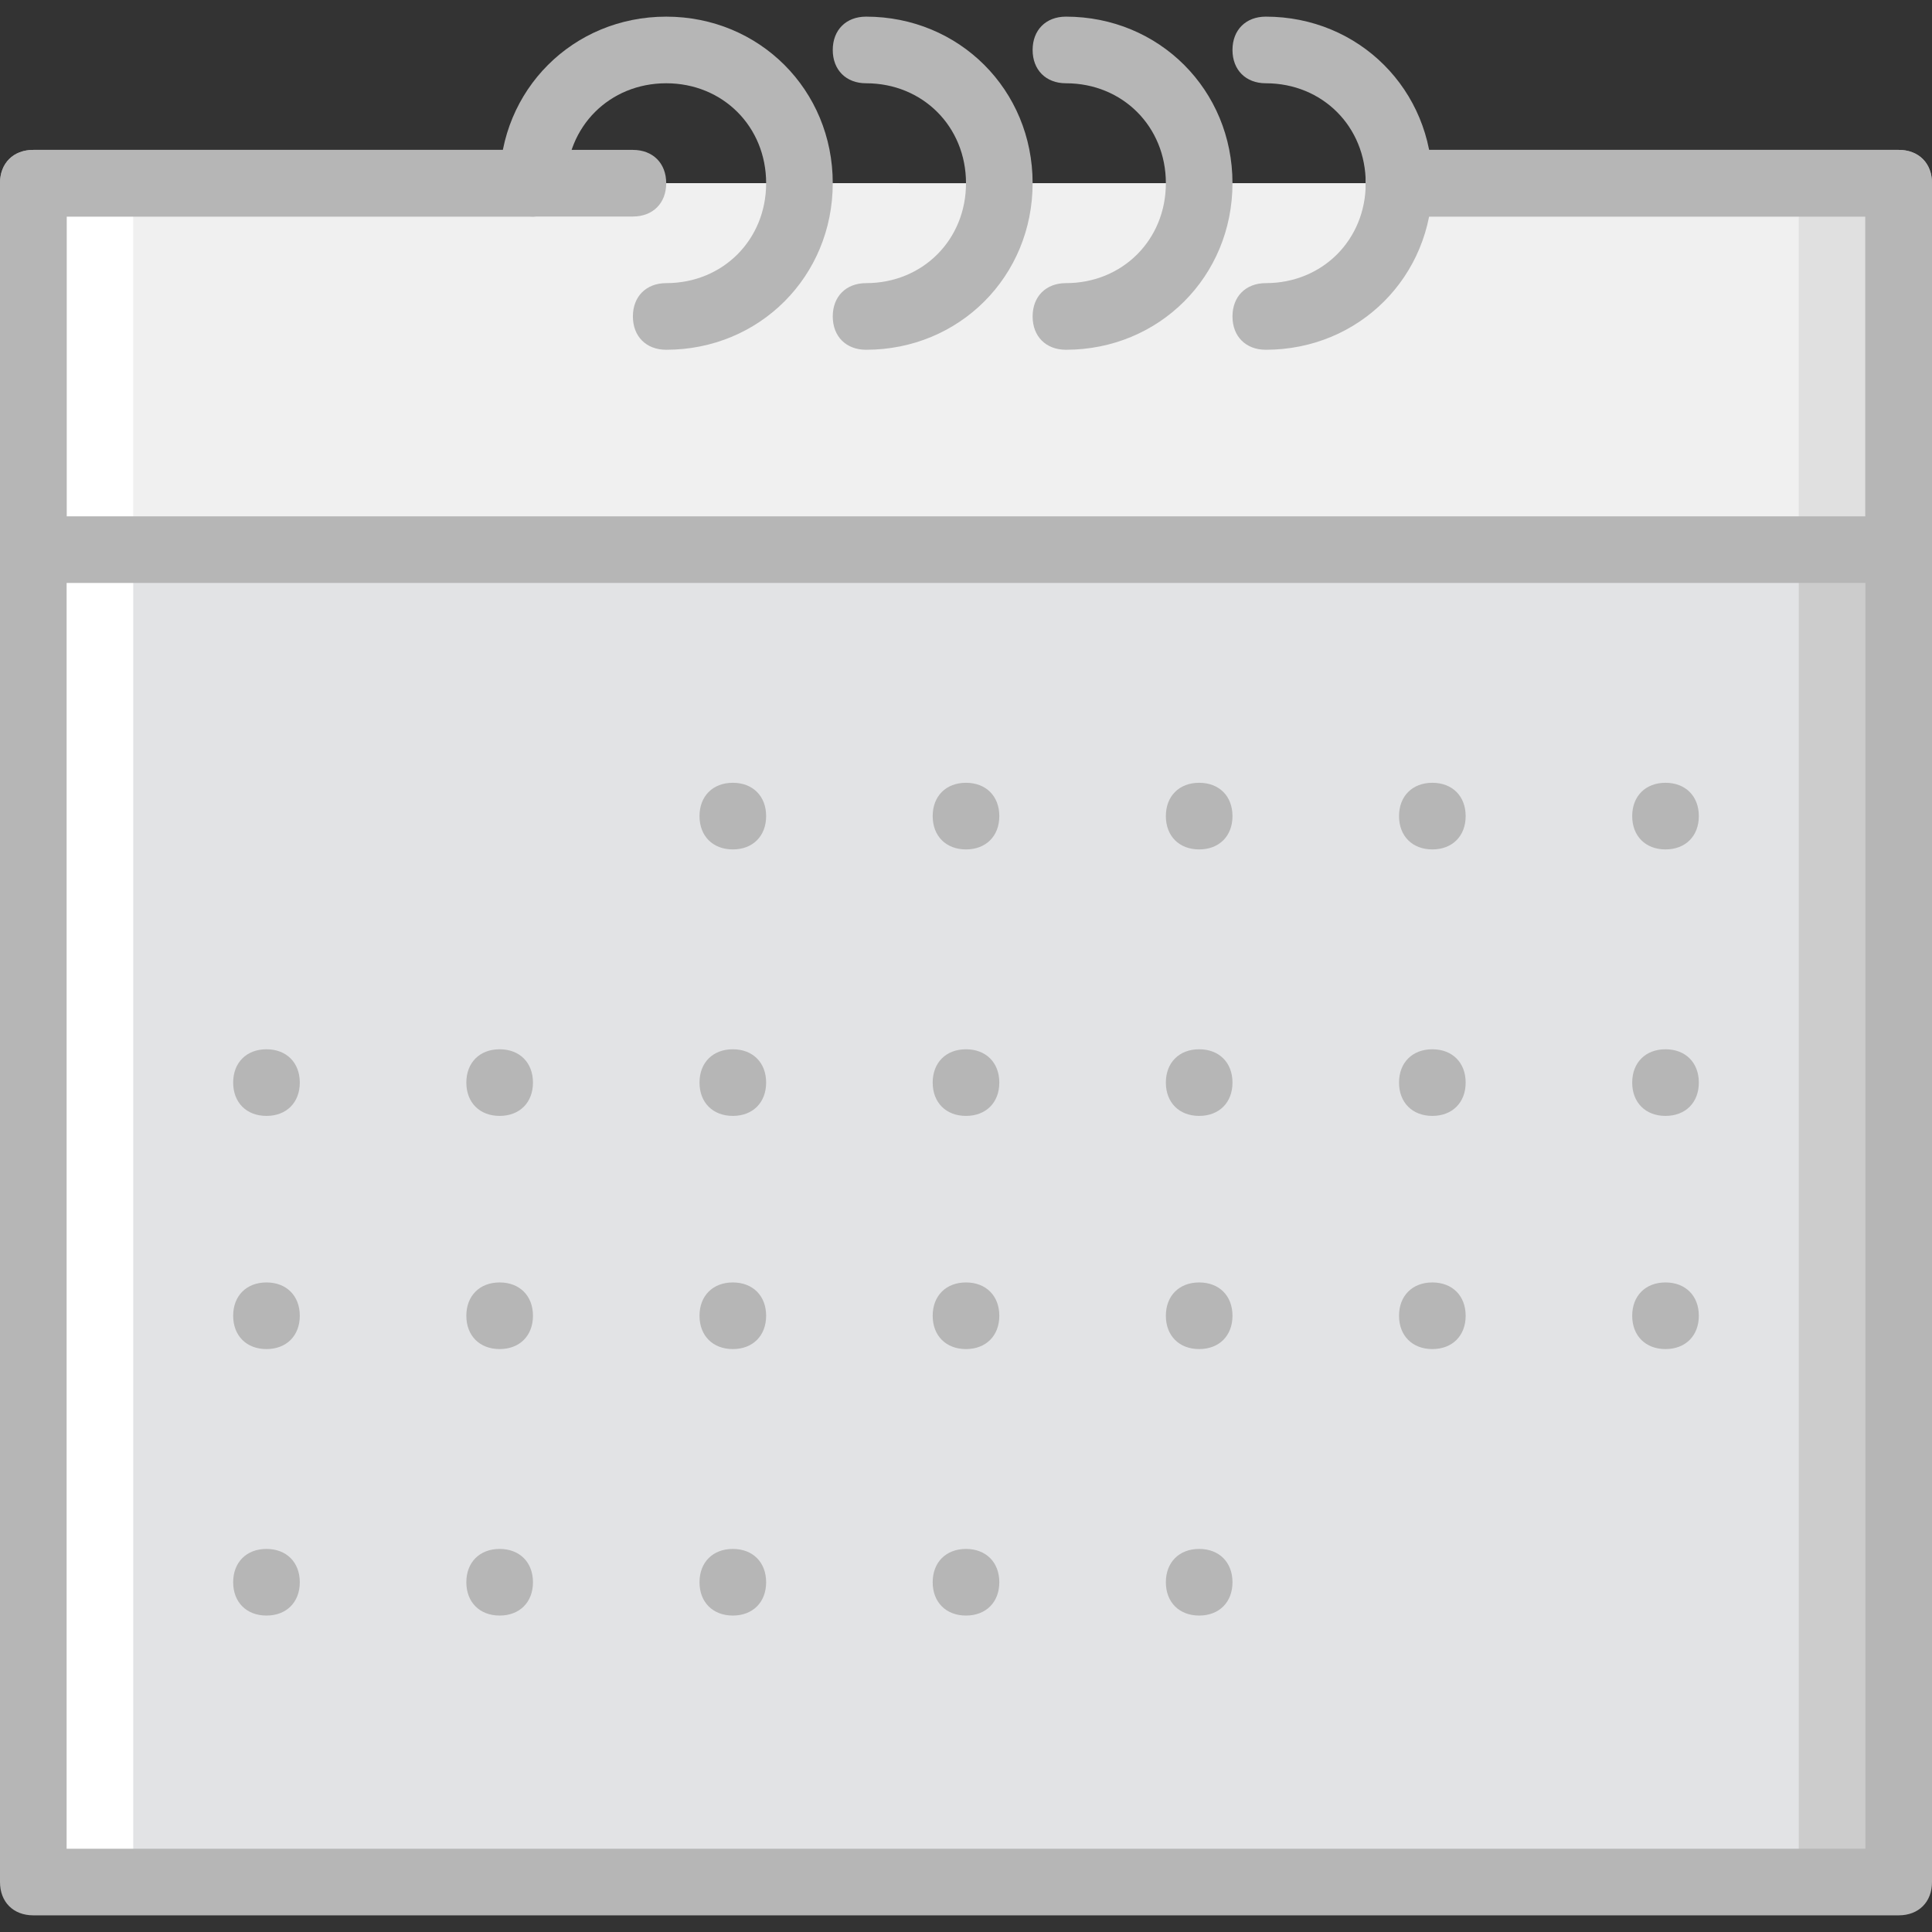 <?xml version="1.0" encoding="iso-8859-1"?>
<!-- Uploaded to: SVG Repo, www.svgrepo.com, Generator: SVG Repo Mixer Tools -->
<svg height="800px" width="800px" version="1.1" id="Layer_1" xmlns="http://www.w3.org/2000/svg" xmlns:xlink="http://www.w3.org/1999/xlink" 
	 viewBox="0 0 512 512" xml:space="preserve">
<rect x="0" y="0" width="512" height="512" fill="#333333" stroke="none"/>
<g transform="translate(1 1)">
	<polygon style="fill:#CCCCCC;" points="272.655,497.759 502.172,497.759 502.172,144.655 272.655,144.655 	"/>
	<polygon style="fill:#FFFFFF;" points="7.828,497.759 237.345,497.759 237.345,144.655 7.828,144.655 	"/>
	<polygon style="fill:#E2E3E5;" points="34.31,497.759 475.69,497.759 475.69,144.655 34.31,144.655 	"/>
	<polygon style="fill:#E0E0E0;" points="272.655,144.655 502.172,144.655 502.172,47.552 272.655,47.552 	"/>
	<polygon style="fill:#FFFFFF;" points="7.828,144.655 237.345,144.655 237.345,47.552 7.828,47.552 	"/>
	<polygon style="fill:#F0F0F0;" points="34.31,144.655 475.69,144.655 475.69,47.552 34.31,47.552 	"/>
	<g>
		<path style="fill:#B6B6B6;" d="M166.724,56.379h-26.483c-5.297,0-8.828-3.531-8.828-8.828s3.531-8.828,8.828-8.828h26.483
			c5.297,0,8.828,3.531,8.828,8.828S172.021,56.379,166.724,56.379z"/>
		<path style="fill:#B6B6B6;" d="M502.172,153.483H7.828c-5.297,0-8.828-3.531-8.828-8.828V47.552c0-5.297,3.531-8.828,8.828-8.828
			h132.414c5.297,0,8.828,3.531,8.828,8.828s-3.531,8.828-8.828,8.828H16.655v79.448h476.69V56.379H369.759
			c-5.297,0-8.828-3.531-8.828-8.828s3.531-8.828,8.828-8.828h132.414c5.297,0,8.828,3.531,8.828,8.828v97.103
			C511,149.952,507.469,153.483,502.172,153.483z"/>
		<path style="fill:#B6B6B6;" d="M502.172,506.586H7.828c-5.297,0-8.828-3.531-8.828-8.828V47.552c0-5.297,3.531-8.828,8.828-8.828
			h132.414c5.297,0,8.828,3.531,8.828,8.828s-3.531,8.828-8.828,8.828H16.655v432.552h476.69V56.379H369.759
			c-5.297,0-8.828-3.531-8.828-8.828s3.531-8.828,8.828-8.828h132.414c5.297,0,8.828,3.531,8.828,8.828v450.207
			C511,503.055,507.469,506.586,502.172,506.586z"/>
		<path style="fill:#B6B6B6;" d="M175.552,91.69c-5.297,0-8.828-3.531-8.828-8.828s3.531-8.828,8.828-8.828
			c15.007,0,26.483-11.476,26.483-26.483s-11.476-26.483-26.483-26.483c-15.007,0-26.483,11.476-26.483,26.483
			c0,5.297-3.531,8.828-8.828,8.828s-8.828-3.531-8.828-8.828c0-24.717,19.421-44.138,44.138-44.138s44.138,19.421,44.138,44.138
			S200.269,91.69,175.552,91.69z"/>
		<path style="fill:#B6B6B6;" d="M228.517,91.69c-5.297,0-8.828-3.531-8.828-8.828s3.531-8.828,8.828-8.828
			c15.007,0,26.483-11.476,26.483-26.483s-11.476-26.483-26.483-26.483c-5.297,0-8.828-3.531-8.828-8.828s3.531-8.828,8.828-8.828
			c24.717,0,44.138,19.421,44.138,44.138S253.234,91.69,228.517,91.69z"/>
		<path style="fill:#B6B6B6;" d="M281.483,91.69c-5.297,0-8.828-3.531-8.828-8.828s3.531-8.828,8.828-8.828
			c15.007,0,26.483-11.476,26.483-26.483s-11.476-26.483-26.483-26.483c-5.297,0-8.828-3.531-8.828-8.828s3.531-8.828,8.828-8.828
			c24.717,0,44.138,19.421,44.138,44.138S306.2,91.69,281.483,91.69z"/>
		<path style="fill:#B6B6B6;" d="M334.448,91.69c-5.297,0-8.828-3.531-8.828-8.828s3.531-8.828,8.828-8.828
			c15.007,0,26.483-11.476,26.483-26.483s-11.476-26.483-26.483-26.483c-5.297,0-8.828-3.531-8.828-8.828s3.531-8.828,8.828-8.828
			c24.717,0,44.138,19.421,44.138,44.138S359.165,91.69,334.448,91.69z"/>
		<path style="fill:#B6B6B6;" d="M202.034,215.276c0,5.297-3.531,8.828-8.828,8.828s-8.828-3.531-8.828-8.828
			s3.531-8.828,8.828-8.828S202.034,209.979,202.034,215.276"/>
		<path style="fill:#B6B6B6;" d="M263.828,215.276c0,5.297-3.531,8.828-8.828,8.828c-5.297,0-8.828-3.531-8.828-8.828
			s3.531-8.828,8.828-8.828C260.297,206.448,263.828,209.979,263.828,215.276"/>
		<path style="fill:#B6B6B6;" d="M325.621,215.276c0,5.297-3.531,8.828-8.828,8.828s-8.828-3.531-8.828-8.828
			s3.531-8.828,8.828-8.828S325.621,209.979,325.621,215.276"/>
		<path style="fill:#B6B6B6;" d="M387.414,215.276c0,5.297-3.531,8.828-8.828,8.828s-8.828-3.531-8.828-8.828
			s3.531-8.828,8.828-8.828S387.414,209.979,387.414,215.276"/>
		<path style="fill:#B6B6B6;" d="M449.207,215.276c0,5.297-3.531,8.828-8.828,8.828s-8.828-3.531-8.828-8.828
			s3.531-8.828,8.828-8.828S449.207,209.979,449.207,215.276"/>
		<path style="fill:#B6B6B6;" d="M78.448,285.897c0,5.297-3.531,8.828-8.828,8.828s-8.828-3.531-8.828-8.828
			c0-5.297,3.531-8.828,8.828-8.828S78.448,280.6,78.448,285.897"/>
		<path style="fill:#B6B6B6;" d="M140.241,285.897c0,5.297-3.531,8.828-8.828,8.828c-5.297,0-8.828-3.531-8.828-8.828
			c0-5.297,3.531-8.828,8.828-8.828C136.71,277.069,140.241,280.6,140.241,285.897"/>
		<path style="fill:#B6B6B6;" d="M202.034,285.897c0,5.297-3.531,8.828-8.828,8.828s-8.828-3.531-8.828-8.828
			c0-5.297,3.531-8.828,8.828-8.828S202.034,280.6,202.034,285.897"/>
		<path style="fill:#B6B6B6;" d="M263.828,285.897c0,5.297-3.531,8.828-8.828,8.828c-5.297,0-8.828-3.531-8.828-8.828
			c0-5.297,3.531-8.828,8.828-8.828C260.297,277.069,263.828,280.6,263.828,285.897"/>
		<path style="fill:#B6B6B6;" d="M325.621,285.897c0,5.297-3.531,8.828-8.828,8.828s-8.828-3.531-8.828-8.828
			c0-5.297,3.531-8.828,8.828-8.828S325.621,280.6,325.621,285.897"/>
		<path style="fill:#B6B6B6;" d="M387.414,285.897c0,5.297-3.531,8.828-8.828,8.828s-8.828-3.531-8.828-8.828
			c0-5.297,3.531-8.828,8.828-8.828S387.414,280.6,387.414,285.897"/>
		<path style="fill:#B6B6B6;" d="M449.207,285.897c0,5.297-3.531,8.828-8.828,8.828s-8.828-3.531-8.828-8.828
			c0-5.297,3.531-8.828,8.828-8.828S449.207,280.6,449.207,285.897"/>
		<path style="fill:#B6B6B6;" d="M78.448,347.69c0,5.297-3.531,8.828-8.828,8.828s-8.828-3.531-8.828-8.828s3.531-8.828,8.828-8.828
			S78.448,342.393,78.448,347.69"/>
		<path style="fill:#B6B6B6;" d="M140.241,347.69c0,5.297-3.531,8.828-8.828,8.828c-5.297,0-8.828-3.531-8.828-8.828
			s3.531-8.828,8.828-8.828C136.71,338.862,140.241,342.393,140.241,347.69"/>
		<path style="fill:#B6B6B6;" d="M202.034,347.69c0,5.297-3.531,8.828-8.828,8.828s-8.828-3.531-8.828-8.828
			s3.531-8.828,8.828-8.828S202.034,342.393,202.034,347.69"/>
		<path style="fill:#B6B6B6;" d="M263.828,347.69c0,5.297-3.531,8.828-8.828,8.828c-5.297,0-8.828-3.531-8.828-8.828
			s3.531-8.828,8.828-8.828C260.297,338.862,263.828,342.393,263.828,347.69"/>
		<path style="fill:#B6B6B6;" d="M325.621,347.69c0,5.297-3.531,8.828-8.828,8.828s-8.828-3.531-8.828-8.828
			s3.531-8.828,8.828-8.828S325.621,342.393,325.621,347.69"/>
		<path style="fill:#B6B6B6;" d="M387.414,347.69c0,5.297-3.531,8.828-8.828,8.828s-8.828-3.531-8.828-8.828
			s3.531-8.828,8.828-8.828S387.414,342.393,387.414,347.69"/>
		<path style="fill:#B6B6B6;" d="M449.207,347.69c0,5.297-3.531,8.828-8.828,8.828s-8.828-3.531-8.828-8.828
			s3.531-8.828,8.828-8.828S449.207,342.393,449.207,347.69"/>
		<path style="fill:#B6B6B6;" d="M78.448,418.31c0,5.297-3.531,8.828-8.828,8.828s-8.828-3.531-8.828-8.828s3.531-8.828,8.828-8.828
			S78.448,413.014,78.448,418.31"/>
		<path style="fill:#B6B6B6;" d="M140.241,418.31c0,5.297-3.531,8.828-8.828,8.828c-5.297,0-8.828-3.531-8.828-8.828
			s3.531-8.828,8.828-8.828C136.71,409.483,140.241,413.014,140.241,418.31"/>
		<path style="fill:#B6B6B6;" d="M202.034,418.31c0,5.297-3.531,8.828-8.828,8.828s-8.828-3.531-8.828-8.828
			s3.531-8.828,8.828-8.828S202.034,413.014,202.034,418.31"/>
		<path style="fill:#B6B6B6;" d="M263.828,418.31c0,5.297-3.531,8.828-8.828,8.828c-5.297,0-8.828-3.531-8.828-8.828
			s3.531-8.828,8.828-8.828C260.297,409.483,263.828,413.014,263.828,418.31"/>
		<path style="fill:#B6B6B6;" d="M325.621,418.31c0,5.297-3.531,8.828-8.828,8.828s-8.828-3.531-8.828-8.828
			s3.531-8.828,8.828-8.828S325.621,413.014,325.621,418.31"/>
	</g>
</g>
</svg>